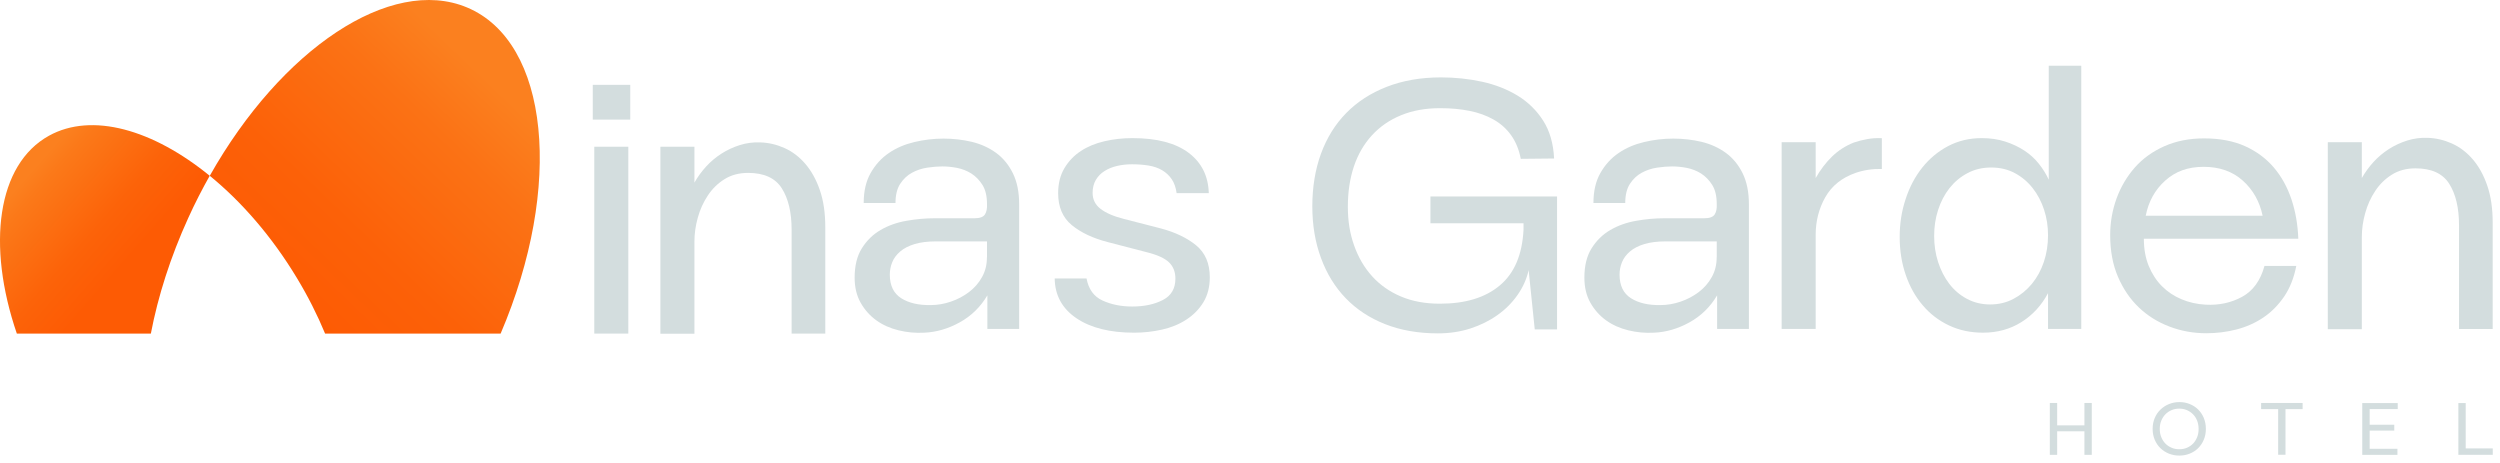 <svg width="227" height="42" viewBox="0 0 227 42" fill="none" xmlns="http://www.w3.org/2000/svg">
<path d="M53.824 10.86V7.703H57.227V10.86H53.824ZM53.961 30.289V13.323H57.051V30.289H53.961Z" fill="#D3DDDE"/>
<path d="M59.964 30.289V13.323H63.054V16.58C63.354 16.055 63.707 15.567 64.119 15.117C64.53 14.667 64.994 14.28 65.51 13.948C66.026 13.617 66.581 13.361 67.176 13.173C67.77 12.986 68.391 12.904 69.031 12.929C69.788 12.954 70.52 13.123 71.232 13.442C71.944 13.761 72.571 14.236 73.12 14.873C73.668 15.511 74.113 16.305 74.439 17.255C74.772 18.212 74.936 19.331 74.936 20.625V30.289H71.879V20.856C71.879 19.281 71.578 18.024 70.984 17.093C70.389 16.161 69.37 15.699 67.927 15.699C67.104 15.699 66.385 15.892 65.778 16.274C65.17 16.655 64.667 17.149 64.269 17.755C63.87 18.355 63.563 19.024 63.361 19.762C63.152 20.5 63.054 21.225 63.054 21.95V30.302H59.964V30.289Z" fill="#D3DDDE"/>
<path d="M89.653 29.876V26.819C89.032 27.87 88.196 28.689 87.144 29.27C86.093 29.851 85.015 30.164 83.917 30.208C83.14 30.251 82.363 30.183 81.598 29.995C80.828 29.808 80.155 29.508 79.573 29.089C78.992 28.67 78.515 28.138 78.15 27.494C77.784 26.851 77.601 26.088 77.601 25.213C77.601 24.137 77.816 23.25 78.254 22.55C78.692 21.849 79.253 21.293 79.952 20.887C80.651 20.48 81.435 20.199 82.304 20.049C83.173 19.893 84.035 19.818 84.877 19.818H88.483C88.967 19.818 89.28 19.705 89.43 19.474C89.581 19.243 89.639 18.93 89.62 18.536C89.62 17.811 89.483 17.23 89.208 16.792C88.934 16.355 88.594 16.011 88.196 15.754C87.797 15.504 87.36 15.336 86.889 15.242C86.419 15.154 85.981 15.111 85.57 15.111C85.158 15.111 84.701 15.148 84.198 15.223C83.695 15.298 83.231 15.454 82.807 15.686C82.382 15.917 82.03 16.248 81.742 16.686C81.455 17.123 81.311 17.705 81.311 18.43H78.424C78.424 17.355 78.633 16.448 79.058 15.704C79.482 14.96 80.031 14.354 80.704 13.898C81.376 13.435 82.154 13.104 83.022 12.898C83.891 12.691 84.773 12.585 85.668 12.585C86.563 12.585 87.418 12.685 88.242 12.879C89.065 13.079 89.796 13.41 90.443 13.879C91.083 14.348 91.593 14.967 91.971 15.736C92.35 16.505 92.54 17.442 92.54 18.561V29.87H89.653V29.876ZM89.62 23.362V21.918H84.982C84.224 21.918 83.578 22 83.042 22.162C82.506 22.325 82.069 22.55 81.736 22.837C81.403 23.125 81.161 23.444 81.017 23.806C80.867 24.169 80.795 24.544 80.795 24.938C80.795 25.925 81.141 26.638 81.827 27.076C82.513 27.513 83.408 27.72 84.505 27.701C85.126 27.701 85.733 27.595 86.341 27.388C86.948 27.182 87.497 26.888 87.987 26.519C88.477 26.144 88.875 25.694 89.169 25.157C89.47 24.619 89.613 24.025 89.613 23.362H89.62Z" fill="#D3DDDE"/>
<path d="M98.654 25.269C98.837 26.257 99.326 26.932 100.11 27.288C100.901 27.651 101.802 27.832 102.808 27.832C103.905 27.832 104.833 27.632 105.591 27.238C106.348 26.845 106.727 26.201 106.727 25.301C106.727 24.688 106.531 24.194 106.146 23.819C105.754 23.444 105.081 23.138 104.121 22.9L100.581 21.981C99.228 21.631 98.144 21.118 97.314 20.437C96.491 19.756 96.08 18.793 96.08 17.543C96.08 16.667 96.269 15.911 96.648 15.273C97.027 14.636 97.523 14.117 98.144 13.71C98.765 13.304 99.477 13.01 100.293 12.823C101.103 12.635 101.946 12.541 102.821 12.541C105.042 12.541 106.74 12.985 107.923 13.873C109.105 14.761 109.712 15.98 109.758 17.536H106.838C106.766 17.03 106.623 16.611 106.394 16.274C106.165 15.936 105.871 15.661 105.519 15.455C105.166 15.248 104.748 15.105 104.284 15.03C103.814 14.954 103.317 14.917 102.788 14.917C102.305 14.917 101.854 14.967 101.43 15.067C101.005 15.167 100.626 15.317 100.293 15.53C99.96 15.736 99.699 16.005 99.503 16.336C99.307 16.667 99.209 17.061 99.209 17.518C99.209 18.111 99.451 18.593 99.927 18.962C100.411 19.337 101.116 19.643 102.057 19.881L105.388 20.737C106.714 21.087 107.792 21.606 108.615 22.281C109.438 22.963 109.85 23.925 109.85 25.176C109.85 26.051 109.654 26.807 109.268 27.445C108.876 28.082 108.36 28.608 107.72 29.02C107.08 29.439 106.348 29.739 105.519 29.927C104.689 30.114 103.847 30.208 102.978 30.208C100.776 30.208 99.032 29.77 97.739 28.895C96.446 28.02 95.786 26.813 95.766 25.282H98.654V25.269Z" fill="#D3DDDE"/>
<path d="M141.38 17.842V29.907H139.355L138.806 24.581V24.512C138.624 25.325 138.284 26.082 137.794 26.782C137.304 27.482 136.697 28.095 135.971 28.607C135.253 29.12 134.43 29.526 133.515 29.826C132.601 30.12 131.615 30.27 130.563 30.27C128.78 30.27 127.179 29.989 125.768 29.432C124.357 28.876 123.169 28.088 122.195 27.082C121.222 26.075 120.471 24.856 119.948 23.431C119.419 22.006 119.158 20.437 119.158 18.73C119.158 17.023 119.419 15.386 119.948 13.948C120.477 12.51 121.235 11.284 122.235 10.266C123.234 9.247 124.455 8.453 125.912 7.884C127.369 7.315 129.008 7.027 130.844 7.027C132.124 7.027 133.372 7.159 134.574 7.421C135.776 7.684 136.853 8.109 137.8 8.684C138.748 9.265 139.525 10.022 140.119 10.953C140.714 11.885 141.047 13.029 141.112 14.392L138.088 14.423C137.925 13.591 137.637 12.879 137.213 12.285C136.788 11.691 136.259 11.216 135.612 10.853C134.972 10.491 134.24 10.228 133.431 10.066C132.621 9.903 131.732 9.822 130.765 9.822C129.439 9.822 128.251 10.034 127.212 10.466C126.167 10.891 125.292 11.503 124.567 12.291C123.848 13.079 123.299 14.023 122.933 15.117C122.568 16.211 122.385 17.43 122.385 18.767C122.385 20.105 122.574 21.212 122.953 22.287C123.332 23.362 123.874 24.294 124.586 25.081C125.298 25.869 126.167 26.482 127.199 26.919C128.231 27.357 129.407 27.576 130.739 27.576C133.052 27.576 134.868 27.026 136.187 25.913C137.507 24.806 138.219 23.125 138.336 20.868V20.274H129.884V17.842H141.393H141.38Z" fill="#D3DDDE"/>
<path d="M155.914 29.876V26.819C155.293 27.87 154.457 28.689 153.405 29.27C152.354 29.851 151.276 30.164 150.178 30.208C149.401 30.251 148.624 30.183 147.859 29.995C147.089 29.808 146.416 29.508 145.835 29.089C145.253 28.67 144.776 28.138 144.411 27.494C144.045 26.851 143.862 26.088 143.862 25.213C143.862 24.137 144.077 23.25 144.515 22.55C144.953 21.849 145.514 21.293 146.213 20.887C146.912 20.48 147.696 20.199 148.565 20.049C149.434 19.893 150.296 19.818 151.139 19.818H154.744C155.228 19.818 155.541 19.705 155.691 19.474C155.842 19.243 155.9 18.93 155.881 18.536C155.881 17.811 155.744 17.23 155.469 16.792C155.195 16.355 154.855 16.011 154.457 15.754C154.058 15.504 153.621 15.336 153.15 15.242C152.68 15.154 152.243 15.111 151.831 15.111C151.419 15.111 150.962 15.148 150.459 15.223C149.956 15.298 149.493 15.454 149.068 15.686C148.643 15.917 148.291 16.248 148.003 16.686C147.716 17.123 147.572 17.705 147.572 18.43H144.685C144.685 17.355 144.894 16.448 145.319 15.704C145.743 14.96 146.292 14.354 146.965 13.898C147.637 13.435 148.415 13.104 149.283 12.898C150.152 12.691 151.034 12.585 151.929 12.585C152.824 12.585 153.68 12.685 154.503 12.879C155.326 13.079 156.057 13.41 156.704 13.879C157.344 14.348 157.854 14.967 158.232 15.736C158.611 16.505 158.801 17.442 158.801 18.561V29.87H155.914V29.876ZM155.881 23.362V21.918H151.243C150.485 21.918 149.839 22 149.303 22.162C148.767 22.325 148.33 22.55 147.997 22.837C147.664 23.125 147.422 23.444 147.278 23.806C147.128 24.169 147.056 24.544 147.056 24.938C147.056 25.925 147.402 26.638 148.088 27.076C148.774 27.513 149.669 27.72 150.766 27.701C151.387 27.701 151.994 27.595 152.602 27.388C153.209 27.182 153.758 26.888 154.248 26.519C154.738 26.144 155.136 25.694 155.43 25.157C155.731 24.619 155.874 24.025 155.874 23.362H155.881Z" fill="#D3DDDE"/>
<path d="M161.773 29.876V12.91H164.863V16.167C165.3 15.398 165.803 14.742 166.371 14.192C166.946 13.642 167.599 13.229 168.331 12.941C168.723 12.81 169.128 12.704 169.553 12.629C169.977 12.554 170.415 12.523 170.872 12.547V15.342C170.023 15.323 169.226 15.442 168.468 15.704C167.234 16.142 166.319 16.88 165.738 17.905C165.156 18.936 164.863 20.074 164.863 21.325V29.87H161.773V29.876Z" fill="#D3DDDE"/>
<path d="M185.961 29.876V26.619C185.367 27.738 184.557 28.613 183.538 29.251C182.519 29.889 181.356 30.207 180.05 30.207C178.926 30.207 177.9 29.988 176.973 29.551C176.045 29.113 175.248 28.507 174.589 27.726C173.922 26.95 173.406 26.025 173.041 24.962C172.675 23.9 172.492 22.756 172.492 21.524C172.492 20.293 172.668 19.174 173.028 18.086C173.38 16.998 173.883 16.048 174.536 15.223C175.19 14.404 175.974 13.747 176.888 13.266C177.802 12.785 178.822 12.541 179.945 12.541C180.722 12.541 181.434 12.647 182.074 12.854C182.715 13.06 183.296 13.335 183.812 13.672C184.328 14.01 184.766 14.41 185.131 14.873C185.497 15.335 185.798 15.817 186.026 16.317V5.971H188.979V29.87H185.955L185.961 29.876ZM175.621 21.424C175.621 22.256 175.738 23.049 175.98 23.793C176.222 24.537 176.555 25.194 176.993 25.769C177.43 26.338 177.959 26.794 178.593 27.132C179.22 27.469 179.925 27.644 180.703 27.644C181.48 27.644 182.192 27.476 182.832 27.132C183.472 26.794 184.028 26.338 184.498 25.769C184.968 25.2 185.327 24.537 185.582 23.781C185.837 23.024 185.961 22.218 185.961 21.362C185.961 20.549 185.843 19.78 185.602 19.042C185.36 18.311 185.02 17.655 184.57 17.086C184.126 16.517 183.583 16.06 182.956 15.723C182.329 15.385 181.611 15.21 180.807 15.21C180.004 15.21 179.285 15.379 178.645 15.723C178.005 16.06 177.463 16.517 177.012 17.086C176.568 17.655 176.222 18.311 175.98 19.061C175.738 19.805 175.621 20.593 175.621 21.43V21.424Z" fill="#D3DDDE"/>
<path d="M194.662 21.687C194.662 22.606 194.812 23.431 195.106 24.15C195.407 24.875 195.805 25.488 196.308 25.988C196.811 26.494 197.399 26.888 198.078 27.17C198.751 27.457 199.483 27.62 200.26 27.663C201.475 27.732 202.579 27.495 203.572 26.957C204.565 26.419 205.251 25.482 205.616 24.144H208.503C208.294 25.219 207.929 26.144 207.406 26.92C206.877 27.695 206.25 28.332 205.518 28.826C204.787 29.32 203.97 29.683 203.082 29.914C202.194 30.145 201.273 30.258 200.332 30.258C199.163 30.258 198.046 30.058 196.981 29.651C195.916 29.245 194.989 28.664 194.198 27.907C193.408 27.151 192.781 26.226 192.311 25.132C191.84 24.038 191.605 22.775 191.605 21.35C191.605 20.187 191.801 19.074 192.186 18.011C192.578 16.949 193.134 16.011 193.852 15.198C194.571 14.386 195.465 13.748 196.53 13.273C197.595 12.804 198.79 12.566 200.123 12.566C201.566 12.566 202.808 12.804 203.853 13.273C204.891 13.742 205.767 14.392 206.465 15.211C207.164 16.03 207.694 16.999 208.066 18.105C208.432 19.212 208.641 20.399 208.686 21.675H194.669L194.662 21.687ZM205.446 19.587C205.172 18.293 204.571 17.23 203.644 16.398C202.716 15.567 201.534 15.148 200.09 15.148C198.647 15.148 197.53 15.567 196.602 16.398C195.675 17.23 195.087 18.293 194.832 19.587H205.446Z" fill="#D3DDDE"/>
<path d="M211.364 29.876V12.91H214.454V16.167C214.754 15.642 215.107 15.154 215.519 14.704C215.93 14.254 216.394 13.866 216.91 13.535C217.426 13.204 217.981 12.947 218.576 12.76C219.17 12.572 219.791 12.491 220.431 12.516C221.188 12.541 221.92 12.71 222.632 13.029C223.344 13.348 223.971 13.823 224.52 14.46C225.069 15.098 225.513 15.892 225.839 16.842C226.172 17.799 226.336 18.918 226.336 20.212V29.876H223.279V20.443C223.279 18.867 222.978 17.611 222.384 16.68C221.789 15.748 220.77 15.286 219.327 15.286C218.504 15.286 217.785 15.479 217.178 15.861C216.57 16.242 216.067 16.736 215.669 17.342C215.27 17.942 214.963 18.611 214.761 19.349C214.552 20.087 214.454 20.812 214.454 21.537V29.889H211.364V29.876Z" fill="#D3DDDE"/>
<path d="M1.528 30.289C-1.222 22.25 -0.268 14.93 4.448 12.323C8.354 10.166 13.9 11.766 19.041 15.961C18.355 17.18 17.702 18.449 17.101 19.774C15.474 23.344 14.344 26.907 13.698 30.289" fill="url(#paint0_linear_2233_1135)"/>
<path d="M29.518 30.29C28.819 28.602 27.964 26.901 26.945 25.22C24.672 21.456 21.922 18.306 19.047 15.962C25.527 4.478 35.456 -2.23 42.406 0.677C49.885 3.803 51.172 16.912 45.457 30.29" fill="url(#paint1_linear_2233_1135)"/>
<path d="M186.124 41.299V36.591H186.791V38.623H189.266V36.591H189.933V41.299H189.266V39.161H186.791V41.299H186.124Z" fill="#D3DDDE"/>
<path d="M195.459 38.947C195.459 38.585 195.524 38.253 195.648 37.96C195.772 37.66 195.949 37.403 196.171 37.191C196.393 36.978 196.648 36.809 196.942 36.691C197.236 36.572 197.549 36.509 197.889 36.509C198.228 36.509 198.529 36.566 198.823 36.684C199.117 36.803 199.372 36.966 199.587 37.178C199.803 37.391 199.979 37.647 200.103 37.947C200.227 38.247 200.293 38.578 200.293 38.941C200.293 39.304 200.227 39.635 200.103 39.929C199.979 40.229 199.803 40.485 199.587 40.698C199.372 40.91 199.117 41.073 198.823 41.192C198.529 41.31 198.215 41.367 197.882 41.367C197.549 41.367 197.242 41.31 196.942 41.192C196.648 41.073 196.393 40.91 196.171 40.698C195.949 40.485 195.779 40.229 195.648 39.929C195.524 39.629 195.459 39.304 195.459 38.941V38.947ZM197.876 40.791C198.13 40.791 198.366 40.748 198.581 40.654C198.797 40.56 198.98 40.435 199.136 40.273C199.293 40.11 199.411 39.916 199.502 39.691C199.594 39.466 199.633 39.216 199.633 38.947C199.633 38.678 199.587 38.428 199.502 38.203C199.411 37.978 199.293 37.785 199.13 37.622C198.973 37.459 198.784 37.334 198.575 37.241C198.359 37.147 198.13 37.103 197.876 37.103C197.621 37.103 197.392 37.147 197.177 37.241C196.961 37.334 196.772 37.459 196.615 37.622C196.458 37.785 196.334 37.978 196.243 38.203C196.151 38.428 196.106 38.672 196.106 38.947C196.106 39.222 196.151 39.466 196.243 39.691C196.334 39.916 196.458 40.11 196.615 40.273C196.772 40.435 196.961 40.56 197.177 40.654C197.392 40.748 197.621 40.791 197.876 40.791Z" fill="#D3DDDE"/>
<path d="M206.857 41.292V37.148H205.309V36.591H209.078V37.148H207.523V41.292H206.857Z" fill="#D3DDDE"/>
<path d="M214.493 41.298V36.597H217.714V37.141H215.166V38.566H217.4V39.097H215.166V40.754H217.687V41.304H214.5L214.493 41.298Z" fill="#D3DDDE"/>
<path d="M223.22 41.298V36.597H223.886V40.716H226.343V41.298H223.22Z" fill="#D3DDDE"/>
<defs>
<linearGradient id="paint0_linear_2233_1135" x1="15.977" y1="27.695" x2="1.515" y2="15.017" gradientUnits="userSpaceOnUse">
<stop offset="0.31" stop-color="#FD5B04"/>
<stop offset="0.52" stop-color="#FC6309"/>
<stop offset="0.85" stop-color="#FB7919"/>
<stop offset="0.93" stop-color="#FB801F"/>
</linearGradient>
<linearGradient id="paint1_linear_2233_1135" x1="48.781" y1="5.991" x2="27.435" y2="28.296" gradientUnits="userSpaceOnUse">
<stop offset="0.13" stop-color="#FB801F"/>
<stop offset="0.34" stop-color="#FB7215"/>
<stop offset="0.72" stop-color="#FC6108"/>
<stop offset="1" stop-color="#FD5B04"/>
</linearGradient>
</defs>
</svg>
